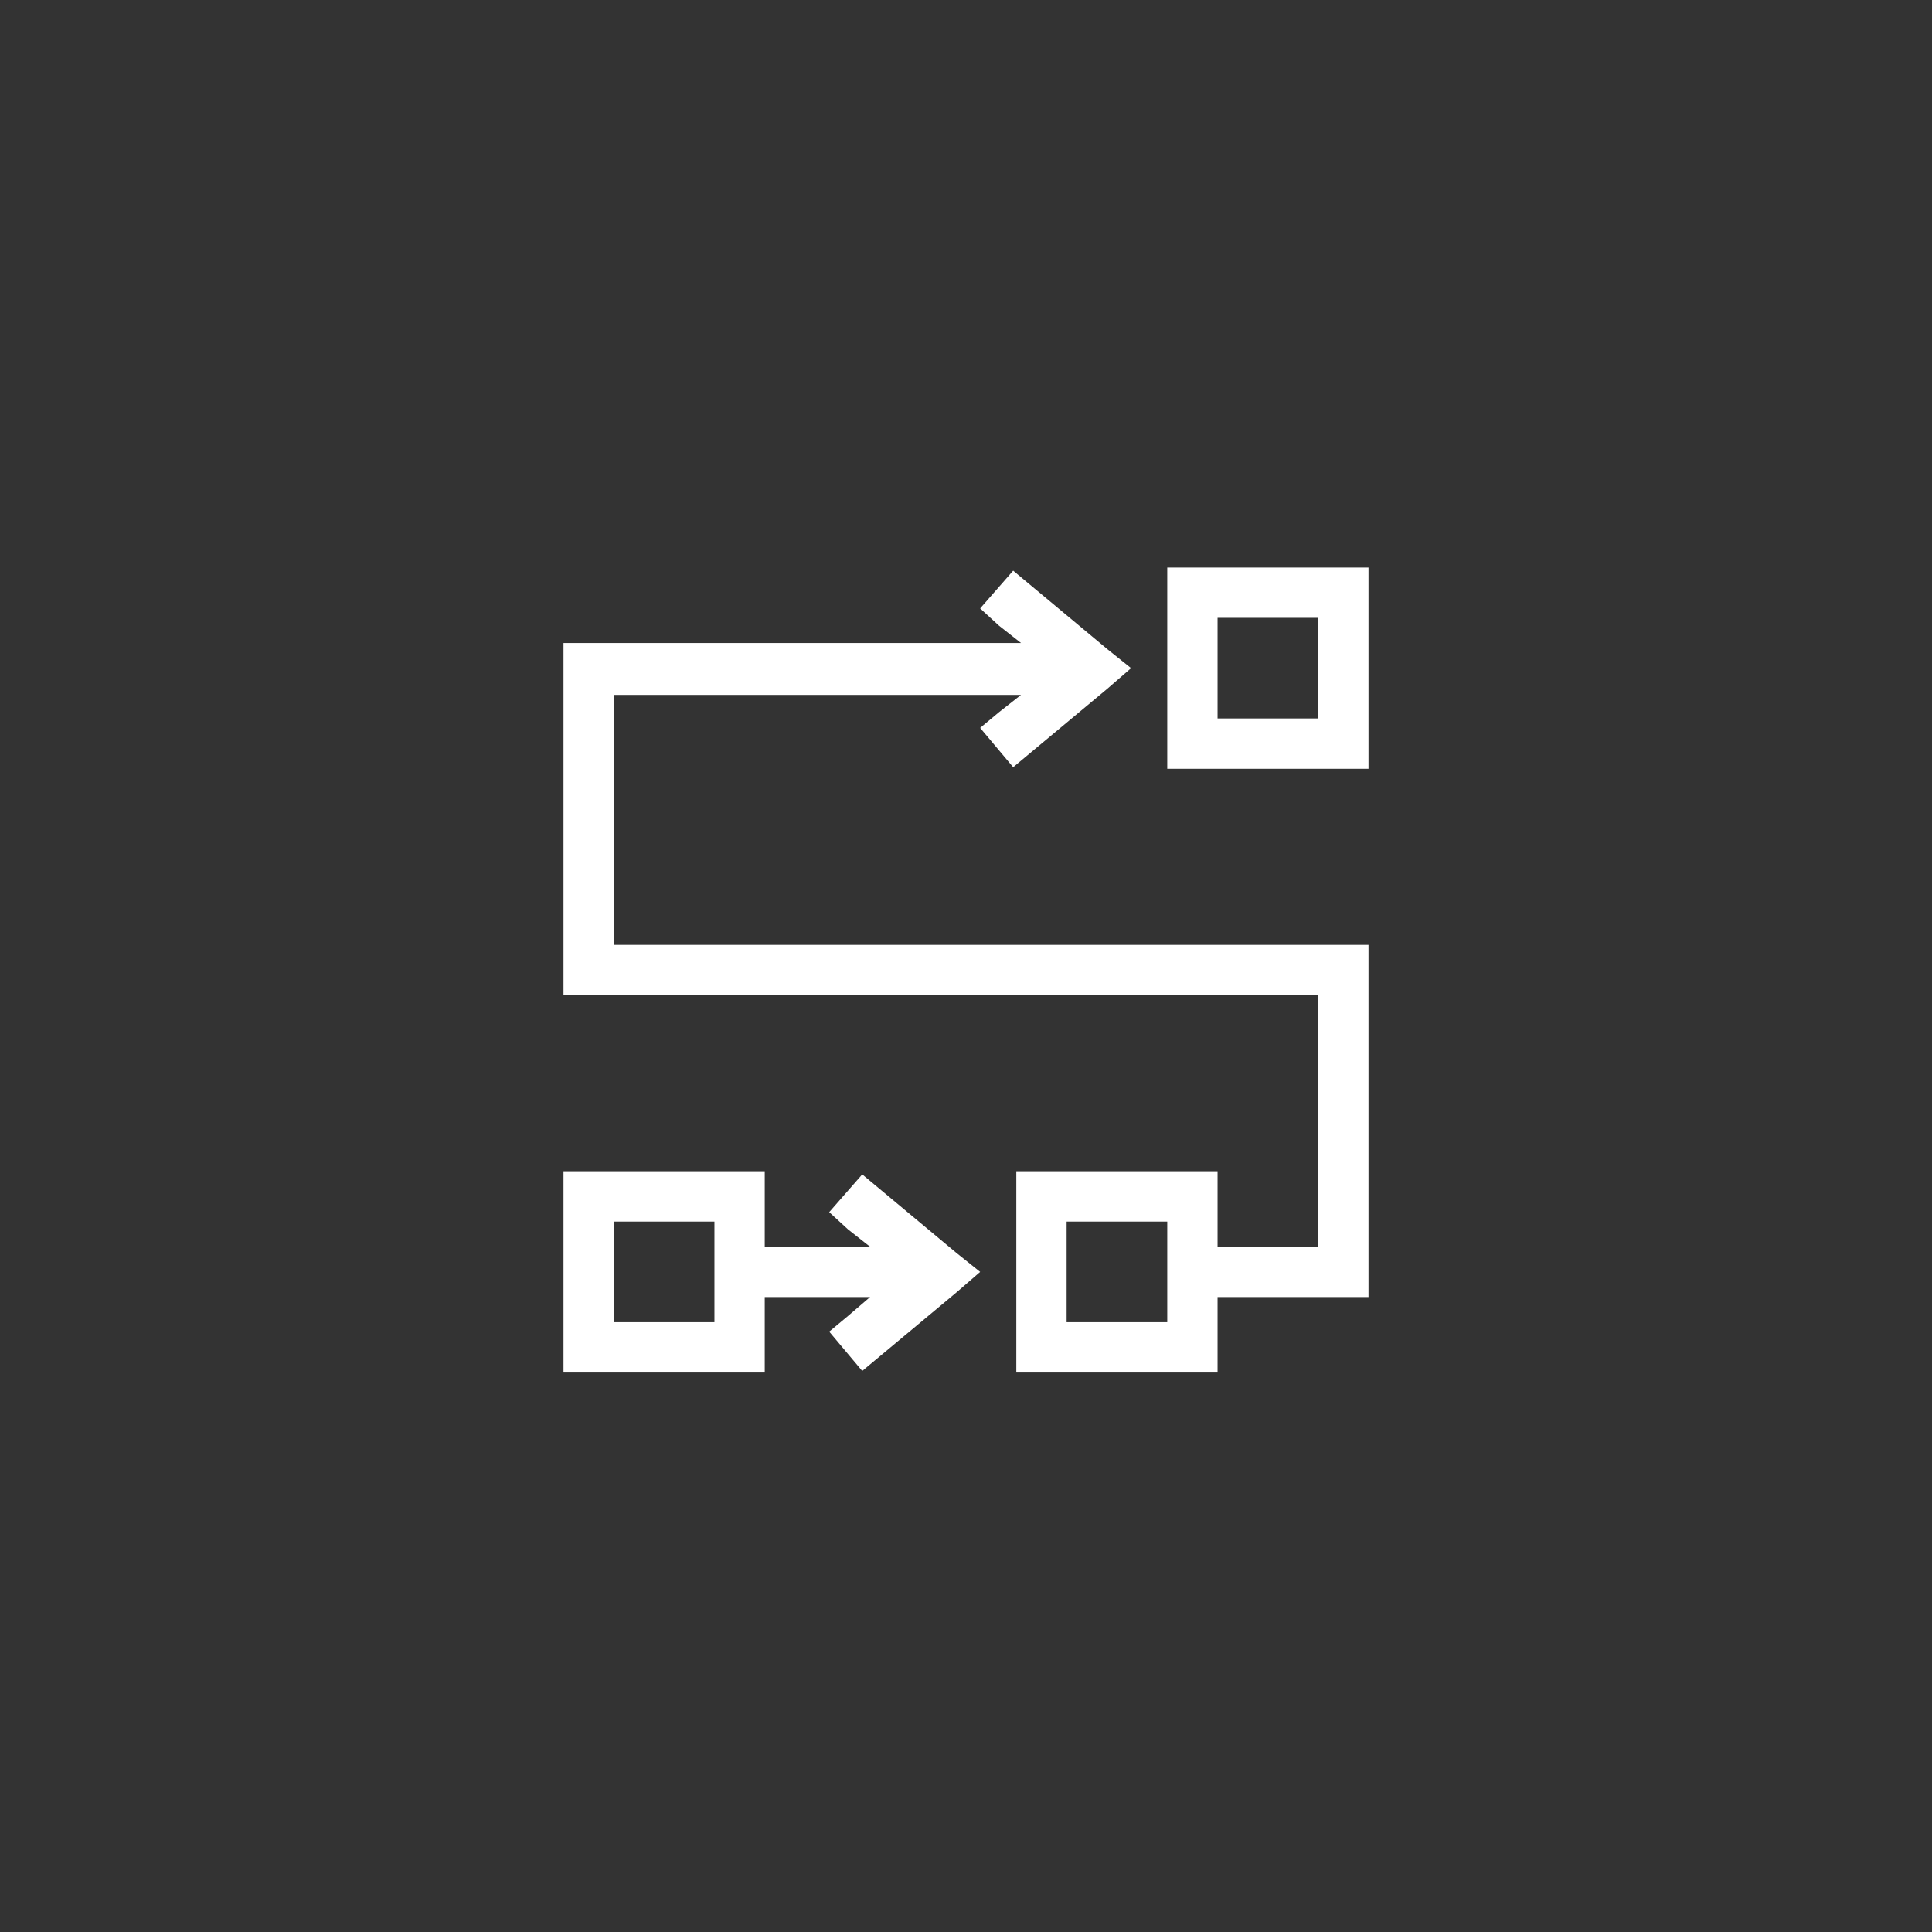 <svg width="120" height="120" viewBox="0 0 120 120" fill="none" xmlns="http://www.w3.org/2000/svg">
<rect x="0" y="0" width="120" height="120" fill="#333333" stroke="none"/>
<path d="M75.625 38.375V44.625H81.875V38.375H75.625ZM72.5 35.25H75.625H81.875H85V38.375V44.625V47.75H81.875H75.625H72.5V44.625V38.375V35.25ZM62.93 35.445L64.102 36.422L68.789 40.328L70.254 41.5L68.789 42.77L64.102 46.676L62.93 47.652L60.879 45.211L62.051 44.234L63.418 43.16H38.125V58.688H83.438H85V60.25V79V80.562H83.438H75.625V82.125V85.25H72.5H66.25H63.125V82.125V75.875V72.75H66.25H72.5H75.625V75.875V77.438H81.875V61.812H36.562H35V60.25V41.5V39.938H36.562H63.418L62.051 38.863L60.879 37.789L62.93 35.445ZM47.5 75.875V77.438H54.043L52.676 76.363L51.504 75.289L53.555 72.945L54.727 73.922L59.414 77.828L60.879 79L59.414 80.269L54.727 84.176L53.555 85.152L51.504 82.711L52.676 81.734L54.043 80.562H47.5V82.125V85.25H44.375H38.125H35V82.125V75.875V72.75H38.125H44.375H47.5V75.875ZM44.375 75.875H38.125V82.125H44.375V75.875ZM66.25 75.875V82.125H72.5V75.875H66.25Z" fill="white"/>
</svg>
